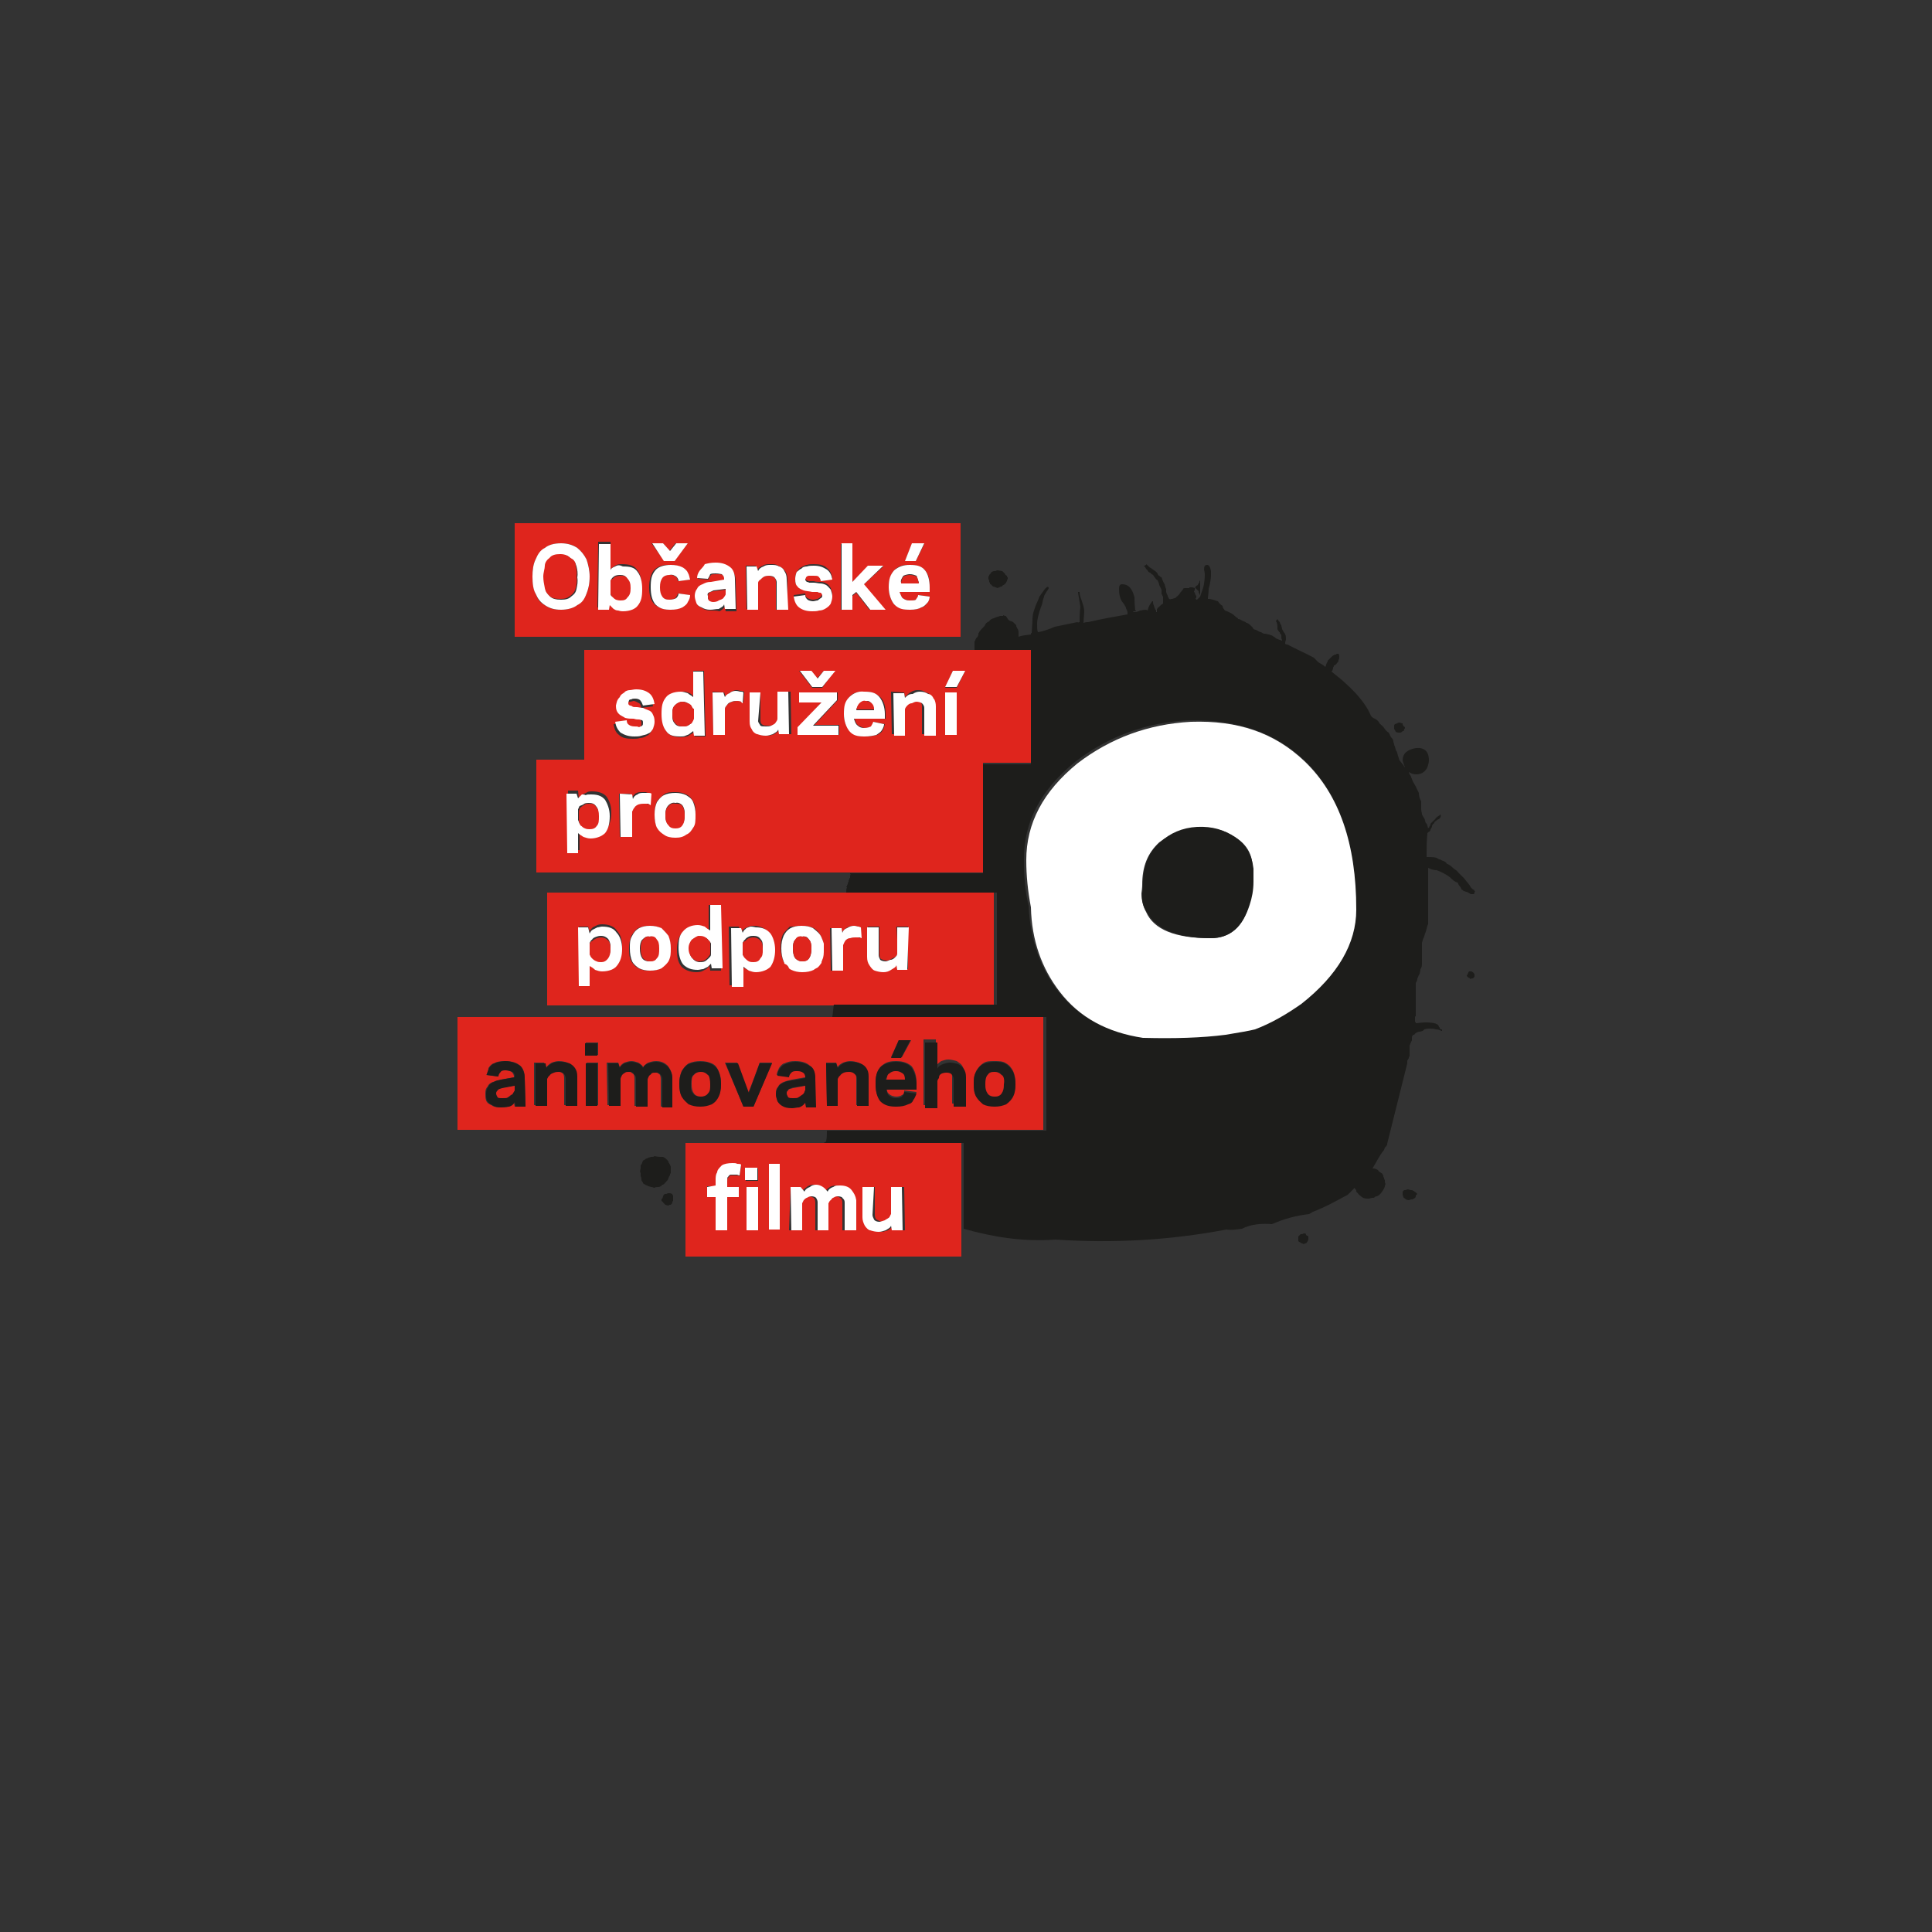 <svg xmlns="http://www.w3.org/2000/svg" viewBox="0 0 250 250" style="enable-background:new 0 0 250 250" xml:space="preserve"><rect x="0" y="0" width="250" height="250" fill="#333333" stroke="none"/><style>.st6{fill:#fff}.st13{fill:#1d1d1b}.st14{fill:#df251d}</style><g id="PORADATELE"><g id="OSPAF_00000091699273362090403690000002274682019502075539_"><path class="st13" d="M181.8 94.1c-.1-.1-.2-.1-.2-.2-.1-.1-.1-.1-.1-.3-.2 0-.3-.1-.4-.1-.1 0-.2 0-.3.1-.1 0-.2.1-.3.1 0 0-.1.1-.1.2v.4c0 .1.1.1.1.2.1.1.1.2.1.2.2.1.3.1.5.1.1 0 .2 0 .3-.1s.1-.1.2-.1c.1-.1.1-.1.1-.3.1.1.1-.1.1-.2 0 .2 0 .1 0 0m8.6 31.6h-.3c-.1.1-.1.1-.1.2-.1.1-.1.1-.1.2-.1.1-.1.1-.1.2l.2.2c.1 0 .2.1.3.2.1-.1.1-.1.3-.1l.1-.1c.1-.1.1-.1.1-.2v-.2c0-.1-.1-.1-.1-.2-.1-.1-.3-.2-.3-.2m-8.9 28.6v.3c0 .1.1.2.1.3 0 .1.1.1.2.2s.3.2.5.2c.1 0 .2-.1.3-.1h.2c.1-.1.2-.1.3-.2.1-.1.1-.1.1-.3l.2-.2-.2-.2c-.2-.1-.3-.3-.6-.3-.1 0-.3-.1-.5-.1-.1.1-.3.1-.3.1h-.1c-.1.1-.2.1-.2.3M129 73.8c-.1.1-.3.1-.4.1-.1 0-.2.1-.3.1 0 .1-.1.1-.1.2l-.2.2c0 .1 0 .1-.1.2v.3s0 .1.1.2v.2c.1.1.1.1.1.2s.1.1.1.1l.3.3c.1 0 .4.1.6.2.1-.1.3-.1.4-.2.1 0 .2 0 .2-.1.1-.1.2-.1.3-.2l.2-.2c0-.1 0-.1.1-.2 0-.1 0-.1.1-.3v-.2c-.1 0-.1-.1-.1-.2-.1 0-.1-.1-.2-.1 0-.1-.1-.2-.1-.2l-.3-.3c-.5-.1-.6-.1-.7-.1m-44.3 75.8c-.1.1-.3.1-.4.1-.1 0-.3.1-.4.1-.1.1-.3.1-.4.2-.1.1-.2.1-.3.2 0 .1-.1.1-.1.3 0 0-.1.1-.1.2-.1 0-.1.1-.1.1v.4c-.1.3-.1.5 0 .6v.4c.1.2.1.3.1.5 0 .1.1.1.1.2.1.1.1.1.1.2.1.1.1.1.3.2.1.1.3.1.4.2.1 0 .3.1.4.1.1 0 .3.1.4.1.1-.1.3-.1.5-.1.1 0 .1 0 .3-.1.1 0 .1-.1.1-.1.1-.1.1-.1.2-.1.1-.1.2-.1.3-.3.1 0 .1-.1.1-.1l.2-.2c0-.1.1-.1.1-.3 0 0 .1-.1.1-.2.1-.1.1-.1.1-.2s0-.1.1-.2v-.8c0-.1-.1-.2-.1-.3-.1-.1-.1-.1-.1-.2-.1 0-.1-.1-.1-.2-.2-.3-.5-.5-.7-.6-.3 0-.7 0-1.1-.1m.9 5.8c.1.1.2.1.2.2l.3.3c.1 0 .2.1.4.1.1-.1.1-.1.2-.1s.1 0 .2-.1.1-.2.1-.3l.1-.1v-.7c-.1-.1-.1-.1-.1-.2-.1 0-.2-.1-.3-.1h-.3c-.1.1-.2.1-.3.1s-.1 0-.2.1-.1.3-.2.5c-.1 0-.1.1-.1.1v.2zm83.1 4.2c-.1.1-.3.1-.4.1l-.3.3v.6c.1.1.1.1.3.2.1.1.3.1.4.2.1-.1.3-.1.4-.2 0-.1.1-.1.1-.2.1-.1.1-.2.1-.3v-.3c-.1-.1-.2-.1-.3-.2 0-.2-.1-.2-.3-.2"/><path class="st14" d="M111.7 153.6h1.5v3.6c0 .3.1.5.2.6.2.1.6.3.7.3.2 0 .5-.1.7-.2.1-.1.1-.1.3-.2.1-.1.1-.1.2-.1.1-.2.2-.3.3-.5v-3.5h1.4l.1 5.6h-1.4l-.1-.6c-.2.3-.5.4-.7.6-.3.1-.6.2-.9.2-.4 0-.8-.1-1.1-.2-.3-.1-.6-.4-.7-.6-.2-.3-.3-.7-.3-1.1l-.2-3.9zm-9.4 0h1.3l.1.6c.2-.2.4-.4.7-.6.2-.2.6-.3.8-.3.4 0 .7.1.9.3.3.1.5.3.6.6.2-.2.5-.5.7-.6.1-.1.1-.1.2-.1.3-.1.6-.1.7-.1.6 0 1.1.2 1.5.6.3.3.6.7.6 1.3v3.9H109v-3.6c0-.3-.1-.5-.3-.6-.1-.1-.3-.2-.6-.2-.2 0-.3.1-.6.2-.1.1-.3.2-.3.3-.1.1-.2.3-.3.4v3.5h-1.4v-3.6c0-.3-.1-.5-.2-.6-.2-.1-.4-.2-.6-.2-.3 0-.4.1-.6.2-.1.1-.3.2-.4.3-.1.1-.1.3-.2.4v3.5h-1.4l.2-5.6zm-2.8-3h1.4v8.5h-1.4v-8.5zm-1.4 2.2h-1.6v-1.6h1.6v1.6zm-1.5.8h1.5v5.6h-1.5v-5.6zm-5.1 1.2v-1.3h1.1v-.7c0-.4 0-.7.2-1 .1-.4.3-.6.6-.9.3-.2.7-.3 1.4-.3.3 0 .4.1.6.1.1 0 .3 0 .5.1l-.2 1.4c-.1 0-.1-.1-.3-.1h-.9l-.3.3c-.1.1-.1.3-.1.6v.6h1.5v1.3h-1.5v4.3h-1.5v-4.3l-1.1-.1zm14.8-6.9H88.7v14.7h35.7v-14.7h-18.1z"/><path class="st6" d="M91.5 153.6v1.3h1.1v4.3h1.5v-4.3h1.5v-1.3h-1.5v-.7c0-.3 0-.6.1-.6.1-.1.1-.2.3-.3h.9c.2.1.3.1.3.1l.2-1.4c-.1-.1-.3-.1-.5-.1-.2-.1-.3-.1-.6-.1-.6 0-1.1.1-1.4.3-.3.3-.6.6-.6.9-.2.3-.2.6-.2 1v.7l-1.1.2zm5.1 0h1.5v5.6h-1.5zm-.2-2.5H98v1.6h-1.6zm3.1-.5h1.4v8.5h-1.4zm4.1 3h-1.3l.1 5.6h1.4v-3.5l.2-.4c.1-.1.3-.3.4-.3.2-.1.3-.2.6-.2s.5.1.6.2c.1.2.2.3.2.6v3.6h1.4v-3.5c.1-.1.1-.3.3-.4.1-.1.2-.3.3-.3.2-.1.3-.2.6-.2s.6.1.6.2c.2.2.3.3.3.6v3.6h1.5v-3.9c-.1-.6-.3-.9-.6-1.3s-.8-.6-1.5-.6c-.3 0-.6 0-.7.1-.1 0-.1.1-.2.1-.3.1-.6.3-.7.6-.2-.2-.3-.4-.6-.6-.3-.2-.6-.3-.9-.3-.3 0-.6.1-.8.3-.3.1-.6.3-.7.6l-.5-.6zm9.5 0h-1.5v3.9c0 .4.1.7.3 1.1.2.3.5.6.7.6.3.1.7.2 1.1.2.3 0 .6-.1.9-.2.3-.2.6-.3.7-.6l.1.6h1.4l-.1-5.6h-1.4v3.5c-.1.1-.1.3-.3.5-.1 0-.1.1-.2.1-.1.1-.2.1-.3.2-.3.1-.6.2-.7.2-.3 0-.6-.1-.7-.3-.1-.2-.2-.4-.2-.6l.2-3.6z"/><path class="st14" d="m102 139.3-1.5-.2c0-.3.2-.6.3-.9.2-.3.5-.6.7-.6.4-.2.8-.3 1.4-.3.8 0 1.5.2 1.9.6.5.3.6.7.6 1.4v.2l.1 3.7h-1.2l-.1-.6c-.3.3-.6.5-.8.6-.3.1-.6.1-.9.1-.6 0-.9-.1-1.3-.3-.3-.1-.5-.3-.6-.6-.1-.3-.2-.6-.2-.9 0-.5.1-.7.3-.9.1-.3.5-.5.7-.6.3-.1.6-.2 1.1-.3l1.7-.3v-.1c0-.2-.1-.4-.3-.6-.1-.1-.5-.2-.7-.2-.5 0-.6 0-.8.2-.2.3-.3.5-.4.6m-3.7-1.8h1.6l-2.4 5.7h-1.3l-2.4-5.7h1.6l1.4 3.9c.1 0 1.5-3.9 1.5-3.9zm-7.7-.2c.6 0 1 .1 1.5.3.5.2.7.6.9 1 .2.5.3.9.3 1.6 0 .6-.1 1.2-.3 1.6-.2.5-.6.7-.9 1-.5.2-.9.3-1.5.3s-1-.1-1.5-.3c-.4-.3-.7-.6-.9-1-.2-.4-.3-.9-.3-1.6 0-.6.1-1.1.3-1.6.3-.5.6-.8.9-1 .5-.2 1-.3 1.5-.3m-19.9.8c.2-.3.5-.5.7-.6.3-.1.6-.2.9-.2.5 0 .8.1 1.1.2.3.2.6.4.7.6.2.3.3.7.3 1.1v3.8H73v-3.5c0-.3-.1-.6-.2-.6-.2-.2-.5-.3-.7-.3-.2 0-.5.1-.6.1-.2.1-.4.2-.6.4-.1.1-.2.3-.3.4v3.5h-1.5v-5.5h1.3l.3.6zm-7.5.1c.2-.3.5-.6.7-.6.4-.2.7-.3 1.4-.3.9 0 1.6.2 2 .6.4.3.6.9.6 1.6l.1 3.7h-1.4l-.1-.6c-.3.3-.6.5-.7.6-.3.1-.7.1-1.1.1-.5 0-.9-.1-1.1-.3-.3-.1-.6-.3-.7-.6-.1-.3-.1-.6-.1-.9 0-.5.1-.7.3-.9.1-.3.4-.5.7-.6.3-.1.6-.2 1-.3l1.7-.3v-.1c0-.2-.1-.4-.3-.6-.2-.1-.5-.2-.8-.2-.3 0-.6 0-.7.2-.2.1-.3.3-.3.6l-1.5-.2c.2-.2.3-.7.3-.9m16.8-.7.2.6c.1-.3.4-.5.6-.6.3-.1.6-.2.9-.2s.6.1.9.2c.3.2.6.4.6.6.2-.3.6-.6.7-.6.3-.1.6-.2 1-.2.6 0 1.1.2 1.5.6.3.4.6.9.6 1.6v3.7h-1.5v-3.6c0-.3-.1-.6-.2-.6-.2-.2-.4-.3-.6-.3s-.4.1-.6.1l-.3.3c-.1.2-.2.3-.2.5v3.5h-1.5v-3.6c0-.3-.1-.6-.3-.6-.1-.2-.3-.3-.6-.3-.1 0-.3.1-.5.1-.2.1-.3.2-.4.3-.1.2-.2.3-.2.5v3.5h-1.5l-.1-5.5H80zm-4.1 0h1.5v5.5h-1.5v-5.5zm-.1-2.6h1.6v1.6h-1.6v-1.6zm46.7 3.7c-.2 0-.4.1-.6.1-.2.1-.3.2-.6.4-.1.1-.2.3-.2.4v3.5h-1.6v-8.5h1.6v3.4c.2-.2.4-.4.7-.6.3-.1.6-.2.9-.2.4 0 .7.1 1.1.2.3.2.6.4.7.6.2.3.3.7.3 1.1v3.8h-1.6v-3.5c0-.3-.1-.6-.2-.6.2 0-.1-.1-.5-.1m-5.8-1.8h-1.4l1-2.2h1.6l-1.2 2.2zM114 138c.6-.6 1.2-.7 2-.7.9 0 1.6.3 2 .7.4.6.6 1.2.6 2.2v.6h-3.9c.1.4.1.6.4.8.2.2.6.3.9.3s.6-.1.7-.2c.3-.1.3-.3.3-.6l1.6.2c-.1.3-.2.6-.4.8-.2.3-.4.6-.7.6-.4.2-.9.3-1.5.3-.8 0-1.6-.3-2.1-.7-.5-.5-.6-1.2-.6-2.2 0-.9.2-1.5.7-2.1m16.2-.4c.4.2.7.6.9 1 .2.5.3.9.3 1.6 0 .6-.1 1.2-.3 1.6-.3.5-.6.7-.9 1-.5.2-.9.3-1.5.3s-1.1-.1-1.5-.3c-.4-.3-.7-.6-.9-1-.3-.4-.3-.9-.3-1.6 0-.6.1-1.1.3-1.6.3-.5.6-.8.9-1 .4-.3.9-.3 1.5-.3.5 0 1.1 0 1.5.3m-21.8.5c.1-.3.5-.5.7-.6.3-.1.6-.2.9-.2.5 0 .7.1 1.1.2.4.2.6.4.8.6.1.3.3.7.3 1.1v3.8h-1.4v-3.5c0-.3-.1-.6-.3-.6-.1-.2-.5-.3-.7-.3s-.5.1-.7.1c-.2.1-.3.2-.5.4-.1.1-.2.3-.3.4v3.5H107l-.1-5.5h1.3l.2.6zm-49.2-6.5v14.6H135v-14.6H59.2z"/><path class="st13" d="M109.1 137.6c-.3.2-.6.4-.7.6l-.2-.6h-1.3l.1 5.5h1.4v-3.5c.1-.1.1-.3.3-.4.1-.2.3-.3.5-.4.3-.1.5-.1.7-.1s.6.1.7.3c.2.1.3.3.3.6v3.5h1.5v-3.8c0-.5-.1-.8-.3-1.1-.2-.3-.5-.5-.8-.6-.3-.1-.6-.2-1.1-.2-.5 0-.8 0-1.1.2m19.6 1.1c.4 0 .7.1.9.4.2.2.3.6.3 1.2s-.1.9-.3 1.2c-.3.3-.6.4-.9.4-.5 0-.7-.1-.9-.4-.2-.3-.3-.6-.3-1.2s.1-1 .3-1.2c.1-.2.4-.4.9-.4m2.4 0c-.3-.5-.6-.8-.9-1-.5-.3-.9-.3-1.5-.3s-1.1.1-1.5.3c-.4.2-.7.6-.9 1-.3.5-.3.9-.3 1.6 0 .6.1 1.2.3 1.6.3.5.6.7.9 1 .4.2.9.3 1.5.3s1-.1 1.5-.3c.4-.3.7-.6.9-1 .2-.4.3-.9.3-1.6 0-.5-.1-1.1-.3-1.6"/><path class="st14" d="M129.6 139.1c-.3-.3-.6-.4-.9-.4-.5 0-.7.1-.9.4-.2.2-.3.6-.3 1.2s.1.9.3 1.2c.2.3.6.4.9.4.4 0 .7-.1.9-.4.2-.3.3-.6.3-1.2.1-.5 0-1.1-.3-1.2"/><path class="st13" d="M115.1 138.9c.2-.2.6-.3.8-.3.4 0 .6.1.8.3.2.1.3.5.3.8h-2.4c.2-.4.2-.6.5-.8m.8-1.5c-.8 0-1.6.3-2 .7-.5.6-.6 1.2-.6 2.2 0 .9.2 1.7.6 2.2.6.6 1.3.7 2.1.7.6 0 1.1-.1 1.5-.3.4-.1.6-.3.7-.6.2-.2.3-.6.4-.8l-1.6-.2c0 .2-.1.4-.3.6-.1.1-.4.2-.7.2-.4 0-.7-.1-.9-.3-.3-.2-.3-.5-.4-.8h3.9v-.6c0-.9-.3-1.7-.6-2.2-.5-.6-1.2-.8-2.1-.8"/><path class="st14" d="M115.9 138.6c-.3 0-.6.1-.8.3-.3.1-.3.5-.4.8h2.4c0-.4-.1-.7-.3-.8-.3-.2-.5-.3-.9-.3"/><path class="st13" d="M115.3 136.9h1.3l1.2-2.3h-1.5zm6.6 2c.3-.1.5-.1.6-.1.3 0 .6.1.7.3.1.1.2.3.2.6v3.5h1.6v-3.8c0-.5-.1-.8-.3-1.1-.2-.3-.5-.5-.7-.6-.3-.1-.7-.2-1.1-.2-.3 0-.6.1-.9.2-.3.1-.6.3-.7.6v-3.4h-1.6v8.5h1.6v-3.5c0-.1.1-.3.2-.4 0-.4.2-.5.4-.6M75.7 135h1.6v1.6h-1.6zm.1 2.6h1.5v5.5h-1.5zm4.4.6-.2-.6h-1.3l.1 5.5h1.5v-3.5c0-.1.1-.3.2-.5.1-.1.2-.2.4-.3.1-.1.3-.1.5-.1.3 0 .6.1.6.3.2.1.3.3.3.6v3.6h1.5v-3.5c0-.1.1-.3.2-.5.1-.1.3-.2.3-.3.2-.1.3-.1.6-.1s.5.1.6.3c.1.1.2.3.2.6v3.6H87v-3.7c0-.6-.2-1.1-.6-1.6-.4-.3-.8-.6-1.5-.6-.4 0-.7.1-1 .2-.3.1-.6.3-.7.6-.1-.3-.4-.5-.6-.6-.3-.1-.6-.2-.9-.2s-.6.1-.9.2c-.3.2-.6.4-.6.6m-13.6 2.3v.6c-.1.1-.2.3-.3.5-.2.1-.3.3-.6.4-.2.1-.5.1-.7.1s-.4 0-.6-.1c-.1-.1-.2-.3-.2-.5s.1-.3.2-.4c.1-.1.3-.2.6-.3l1.6-.3zm-2.6-2.9c-.3.1-.6.4-.7.6-.1.3-.3.6-.3.9l1.5.2c0-.2.1-.4.3-.6.1-.2.4-.2.7-.2s.6.1.8.2c.2.1.3.3.3.6v.1l-1.7.3c-.4.1-.7.1-1 .3-.3.1-.6.3-.7.6-.2.2-.3.6-.3.9 0 .3 0 .6.1.9.2.3.4.5.7.6.3.2.7.3 1.1.3.4 0 .7-.1 1.1-.1.3-.1.6-.3.7-.6l.1.6H68l-.1-3.7c0-.7-.3-1.3-.6-1.6-.5-.3-1.1-.6-2-.6-.5.1-1 .1-1.3.3"/><path class="st14" d="M66.6 141.1v-.6l-1.6.3c-.3.1-.5.1-.6.3-.1.1-.2.2-.2.4 0 .1.1.3.2.5.1.1.3.1.6.1s.6 0 .7-.1c.2-.1.3-.3.6-.4.1-.2.2-.3.3-.5"/><path class="st13" d="M71.4 137.6c-.3.2-.6.4-.7.6l-.1-.6h-1.3v5.5h1.5v-3.5c.1-.1.1-.3.3-.4.1-.2.3-.3.6-.4.2-.1.5-.1.6-.1.3 0 .6.1.7.3.1.1.2.3.2.6v3.5h1.5v-3.8c0-.5-.1-.8-.3-1.1-.2-.3-.5-.5-.7-.6-.3-.1-.7-.2-1.1-.2-.5 0-.9 0-1.2.2m19.2 1.1c.4 0 .7.1.9.4.3.2.3.6.3 1.2s-.1.9-.3 1.2c-.3.3-.6.4-.9.4s-.7-.1-.9-.4c-.3-.3-.3-.6-.3-1.2s.1-1 .3-1.2c.2-.2.6-.4.9-.4m1.5-1c-.5-.3-.9-.3-1.5-.3s-1 .1-1.5.3c-.4.2-.7.6-.9 1-.2.5-.3.9-.3 1.6s.1 1.2.3 1.6c.3.5.6.7.9 1 .5.2.9.3 1.5.3s1-.1 1.5-.3c.5-.3.7-.6.9-1 .2-.4.3-.9.3-1.6 0-.6-.1-1.1-.3-1.6-.2-.5-.4-.7-.9-1"/><path class="st14" d="M91.6 139.1c-.3-.3-.6-.4-.9-.4s-.7.1-.9.4c-.3.2-.3.6-.3 1.2s.1.9.3 1.2c.2.3.6.4.9.4s.7-.1.9-.4c.3-.3.3-.6.3-1.2 0-.5-.1-1.1-.3-1.2"/><path class="st13" d="M99.9 137.6h-1.6l-1.4 3.8-1.4-3.8h-1.6l2.3 5.6h1.3zm4.3 2.9v.6c-.1 0-.1.1-.1.1 0 .1-.1.2-.2.3-.1.1-.3.3-.6.4-.3.1-.5.1-.7.1s-.4 0-.6-.1c-.1-.1-.2-.3-.2-.5s.1-.3.1-.3l.1-.1c.1-.1.3-.2.6-.3l1.6-.2zm-3.6-1.3 1.5.2c0-.2.1-.4.3-.6.2-.2.4-.2.8-.2.3 0 .6.1.7.2.2.1.3.3.3.6v.1l-1.7.3c-.5.1-.8.1-1.1.3-.3.1-.6.3-.7.6-.2.2-.3.6-.3.9 0 .3.1.6.2.9.2.3.4.5.6.6.3.2.7.3 1.3.3.3 0 .6-.1.9-.1.3-.1.6-.3.8-.6l.1.6h1.3l-.1-3.7v-.2c0-.6-.2-1.1-.6-1.4-.5-.3-1.1-.6-1.9-.6-.6 0-.9.1-1.4.3-.3.1-.6.4-.7.6-.2.2-.3.6-.3.9"/><path class="st14" d="M104.2 141.1v-.6l-1.6.3c-.3.1-.6.1-.6.3l-.1.1c-.1.1-.1.1-.1.3 0 .1.1.3.2.5.2.1.3.1.6.1s.6 0 .7-.1c.2-.1.4-.3.6-.4.1-.1.2-.3.2-.3s0-.2.1-.2m6.9-21.2c.1.1.3.1.3.1l-.1 1.4s-.1-.1-.3-.1h-.5c-.3 0-.5 0-.7.1l-.6.3c-.2.2-.3.3-.3.6v3.3h-1.4l-.1-5.5h1.3l.2.6c.2-.3.4-.4.6-.6.3-.2.6-.3.9-.3.4 0 .5.1.7.1m-7.3-.1c.6 0 1.1.1 1.5.3.5.3.7.6.9 1 .1.3.3.6.3.8v.7c0 .6 0 1-.2 1.4 0 .1-.1.2-.1.3v.1c-.1.1-.2.3-.3.4l-.2.2c-.1.1-.3.2-.5.3-.4.2-.8.3-1.5.3-.6 0-1-.1-1.4-.3-.1-.1-.2-.1-.3-.2-.1-.3-.3-.5-.6-.6 0-.1-.1-.2-.1-.3-.2-.6-.3-1-.3-1.7 0-.6.1-1.1.3-1.6.3-.4.6-.7.9-1 .6 0 1-.1 1.6-.1m12.2.1h1.5v5.5h-1.3l-.1-.6c-.2.3-.5.4-.7.6-.3.1-.6.3-1 .3s-.8-.1-1.1-.2c-.3-.2-.6-.5-.7-.7-.3-.3-.3-.6-.3-1.1v-3.8h1.5v3.6c0 .3.1.5.2.6.3.1.5.2.7.2.2 0 .5-.1.6-.2l.6-.3c.1-.2.3-.3.3-.5l-.2-3.4zm-19.7.3c.1-.1.4-.2.6-.3.2-.1.4-.1.6-.1.8 0 1.5.3 1.9.8.4.5.6 1.2.6 2.1s-.3 1.7-.6 2.2c-.5.5-1.1.7-1.9.7-.3 0-.6-.1-.9-.2-.3-.1-.6-.3-.7-.5v2.6h-1.5l-.1-7.6h1.3l.2.6c.3 0 .3-.2.5-.3m-4.5-3.1h1.4l.1 8.5h-1.4l-.1-.6-.4.4-.6.3c-.3.1-.6.1-.7.1-.8 0-1.5-.3-1.9-.7-.5-.6-.6-1.3-.6-2.2 0-.9.2-1.7.6-2.1.5-.6 1.1-.8 1.9-.8.3 0 .6.1.9.2.3.1.6.3.7.5v-3.6h.1zm-9.2 3c.4-.2.9-.3 1.4-.3.6 0 1.1.1 1.5.3.4.3.7.6.9 1 .3.5.3.9.3 1.6 0 .7-.1 1.2-.3 1.7-.3.4-.6.7-.9.9-.4.2-.9.3-1.5.3s-1-.1-1.4-.3c-.5-.3-.7-.6-.9-.9-.3-.6-.3-1-.3-1.7 0-.6.1-1.1.3-1.6.2-.3.5-.8.9-1m-7.8-.2h1.3l.2.6c.1-.2.2-.3.4-.5l.6-.3c.3-.1.5-.1.6-.1.9 0 1.6.3 1.9.8.5.5.7 1.2.7 2.1s-.3 1.7-.7 2.2c-.4.5-1 .7-1.9.7-.3 0-.6-.1-.9-.2-.3-.1-.6-.3-.7-.5v2.6h-1.4v-7.4h-.1zm-4-4.4v14.6h57.8v-14.6H70.8z"/><path class="st6" d="M76.3 123.4V122c.1-.1.1-.3.3-.4.1-.2.3-.3.6-.4.3-.1.4-.1.6-.1.3 0 .6.1.9.4.2.3.3.6.3 1.1 0 .6-.1.9-.3 1.2-.3.3-.6.5-.9.5-.3 0-.5-.1-.6-.1-.2-.1-.4-.3-.6-.4-.2-.1-.2-.2-.3-.4m-.2-3.4h-1.3l.1 7.6h1.4V125c.2.1.5.3.7.5.3.1.6.2.9.2.9 0 1.6-.3 1.9-.7.5-.6.7-1.3.7-2.2 0-.9-.3-1.7-.7-2.1-.4-.6-1-.8-1.9-.8-.2 0-.4.1-.6.1l-.6.3c-.2.1-.3.3-.4.5l-.2-.8z"/><path class="st14" d="M76.3 122.1v1.4c.1.2.1.3.3.5.1.1.3.3.6.4.2.1.4.1.6.1.3 0 .6-.1.9-.5.2-.3.3-.6.3-1.2s-.1-.9-.3-1.1c-.3-.3-.6-.4-.9-.4-.3 0-.5.1-.6.1-.2.1-.4.2-.6.4-.2 0-.2.2-.3.3"/><path class="st6" d="M83.1 121.6c.3-.3.6-.5.9-.4.5-.1.7.1.9.4.3.2.3.6.3 1.1 0 .6-.1 1-.3 1.3-.2.3-.6.4-.9.4s-.7-.1-.9-.4c-.2-.3-.3-.7-.3-1.3 0-.4.1-.9.3-1.1m1-1.8c-.6 0-1 .1-1.4.3-.5.3-.7.6-.9 1-.3.5-.3.9-.3 1.6 0 .7.1 1.2.3 1.7.2.4.6.7.9.9.4.2.9.3 1.4.3.6 0 1.1-.1 1.5-.3.4-.3.7-.6.9-.9.3-.6.3-1 .3-1.7 0-.6-.1-1.1-.3-1.6-.3-.4-.6-.7-.9-1-.5-.2-.9-.3-1.5-.3"/><path class="st14" d="M84.1 121.2c-.4-.1-.7.1-.9.4-.2.2-.3.6-.3 1.1 0 .6.1 1 .3 1.3.3.3.6.4.9.4.5 0 .7-.1.9-.4.3-.3.3-.7.3-1.3 0-.6-.1-.9-.3-1.1-.2-.4-.5-.5-.9-.4"/><path class="st6" d="M89.2 122.7c0-.6.2-.9.4-1.1.3-.3.6-.4.9-.4.3 0 .6.1.7.1.2.1.4.2.5.4.1.1.3.3.3.4v1.4c0 .2-.1.3-.3.5-.1.1-.3.3-.5.4-.2.1-.5.1-.7.1s-.6-.1-.9-.5c-.3-.3-.4-.7-.4-1.3m4.1-5.6h-1.4v3.3c-.2-.1-.5-.3-.7-.5-.3-.1-.6-.2-.9-.2-.8 0-1.5.3-1.9.8-.5.5-.6 1.2-.6 2.1s.2 1.7.6 2.2c.5.5 1.1.7 1.9.7.2 0 .5-.1.7-.1l.6-.3.4-.4.1.6h1.4l-.2-8.2z"/><path class="st14" d="M89.5 121.6c-.2.3-.4.6-.4 1.1 0 .6.2.9.4 1.2.3.3.6.5.9.5.3 0 .6-.1.7-.1.2-.1.4-.3.5-.4.1-.2.3-.3.3-.5V122c0-.1-.1-.3-.3-.4-.1-.2-.3-.3-.5-.4-.2-.1-.5-.1-.7-.1s-.6.3-.9.5"/><path class="st6" d="M96.1 123.4V122c.1-.1.1-.3.3-.4.1-.2.3-.3.5-.4.2-.1.4-.1.6-.1.4 0 .7.1.9.4.3.3.3.6.3 1.1 0 .6-.1.9-.3 1.2-.3.3-.6.5-.9.5-.3 0-.5-.1-.6-.1-.2-.1-.3-.3-.5-.4-.2-.1-.3-.2-.3-.4m1-3.5c-.3.1-.6.2-.6.3-.2.1-.3.3-.4.5l-.2-.6h-1.3l.1 7.6h1.5v-2.6c.1.1.4.3.7.5.3.1.6.2.9.2.8 0 1.5-.3 1.9-.7.4-.6.6-1.3.6-2.2 0-.9-.3-1.7-.6-2.1-.5-.6-1.1-.8-1.9-.8-.4-.1-.6-.1-.7-.1"/><path class="st14" d="M96.1 122.1v1.4c.1.2.1.3.3.5.1.1.3.3.5.4.2.1.4.1.6.1.4 0 .7-.1.9-.5.3-.3.3-.6.3-1.2s-.1-.9-.3-1.1c-.3-.3-.6-.4-.9-.4-.3 0-.5.1-.6.1-.2.1-.3.2-.5.4-.2 0-.3.2-.3.3"/><path class="st6" d="M117.6 120h-1.5v3.4c0 .2-.1.3-.3.5-.1.1-.3.3-.6.3-.2.1-.5.2-.6.2-.3 0-.6-.1-.7-.2-.1-.2-.2-.4-.2-.6V120h-1.5v3.8c0 .5.1.8.3 1.1.2.3.4.6.7.7.3.1.7.2 1.1.2s.7-.1 1-.3c.3-.2.6-.3.7-.6l.1.6h1.3l.2-5.5zm-15 2.7c0-.6.1-.9.3-1.1.3-.3.6-.5.9-.4.5-.1.7.1.9.4.2.2.3.6.3 1.1 0 .6-.1 1-.3 1.3-.2.3-.6.4-.9.4s-.6-.1-.9-.4c-.2-.3-.3-.7-.3-1.3m2.6-2.6c-.4-.2-.8-.3-1.5-.3-.6 0-1 .1-1.4.3-.5.3-.7.6-.9 1-.2.5-.3.9-.3 1.6 0 .7.1 1.2.3 1.7 0 .1.1.1.1.3.3.1.5.3.6.6.1.1.1.1.3.2.4.2.9.3 1.4.3.6 0 1.1-.1 1.5-.3.1-.1.3-.2.5-.3l.2-.2c.1-.1.2-.3.3-.4v-.1c0-.1.1-.2.1-.3.2-.4.2-.8.2-1.4v-.7c-.1-.3-.2-.6-.3-.8-.2-.5-.6-.8-1.1-1.2"/><path class="st14" d="M102.9 121.6c-.2.2-.3.6-.3 1.1 0 .6.1 1 .3 1.3.3.3.6.4.9.4.5 0 .7-.1.9-.4.2-.3.3-.7.3-1.3 0-.6-.1-.9-.3-1.1-.2-.3-.6-.5-.9-.4-.4-.1-.7 0-.9.4"/><path class="st6" d="M111.4 120c-.1 0-.2-.1-.3-.1-.2 0-.3-.1-.6-.1s-.6.1-.9.3c-.3.1-.5.3-.6.6l-.1-.6h-1.3l.1 5.5h1.4v-3.3c.1-.2.1-.3.3-.6.1-.1.3-.3.6-.3.3-.1.5-.1.7-.1h.5c.1 0 .3.1.3.1l-.1-1.4z"/><path class="st13" d="M168.8 98.4c4.5 4.3 6.7 10.8 6.7 19.2 0 4.5-2.4 8.5-7.4 12.1-1.8 1.4-3.9 2.5-6 3.3-.7.3-1.9.6-3.8.7-3 .4-6.6.6-10.6.4h-.1c-4.6-.6-8.2-2.6-10.8-6-2.3-3-3.5-6.7-3.7-10.9-.5-2.1-.6-4-.6-6.1 0-4.8 2.2-8.9 6.6-12.5 4.3-3.3 9.1-5.1 14.7-5.4 6.4-.1 11.2 1.6 15 5.2m-15.4-22.3c-.1 0-.3 0-.3.1s-.1.1-.2.3c-.1.1-.2.2-.3.4l-.2.2c-.1.1-.2.1-.2.2-.1.1-.3.1-.5.2-.1 0-.3 0-.3.1 0 0 0-.1-.1-.1-.1-.1-.1-.1-.1-.2-.1-.1-.1-.1-.1-.2s-.1-.2-.1-.2c0-.1-.1-.2-.1-.3v-.4c-.1-.1-.1-.3-.2-.6-.1-.2-.2-.3-.2-.4-.1-.1-.1-.3-.2-.5-.1 0-.2-.1-.3-.2-.1 0-.1-.1-.2-.2 0-.1 0-.1-.1-.2l-.2-.2c-.2-.1-.4-.3-.6-.4-.2-.1-.3-.3-.6-.5v.1c-.1 0-.1.1-.2.1s-.1.1 0 .1c.1.1.1.1.2.3.1.1.3.3.3.4.2.1.3.1.4.3.1 0 .2.1.2.1.2.3.4.6.6.7.1.3.2.4.2.6l.3.6v.5s0 .1.1.2c0 .1 0 .1.1.2v.9c-.2.1-.4.3-.6.5-.1 0-.1.1-.1.1-.1.1-.1.1-.1.2v.3h-.1v-.1c0-.1 0-.2-.1-.2-.1-.3-.2-.5-.2-.6-.1-.1-.1-.3-.1-.5h-.1c-.3.4-.5.7-.6 1.2-.1-.1-.3-.1-.3-.1-.3 0-.5.1-.6.1-.1 0-.1 0-.3.1-.2.1-.4.1-.6.1l-.1-.1h.4V79h-.1c0-.2-.1-.7-.1-1.7-.3-1.2-.8-1.7-1.6-1.7-.3 0-.4.2-.4.6 0 .6.1 1.4.6 1.9.2.3.3.5.3.6.1.2.2.4.2.6v.2c-1.7.3-3.4.6-5.1 1-.2 0-.3 0-.6.1l.1-1.5c0-.3-.1-.7-.3-1.3-.1-.3-.3-.7-.3-1.2h-.2v.1l.3 1.8c-.1.8-.1 1.4-.1 1.7v.3c-.1 0-.2.1-.3 0-.9.2-2 .4-2.9.6-.7.3-1.5.6-2.2.7-.1-.3-.1-.6-.1-1.1 0-.4.1-1.1.6-2.4.1-.2.1-.6.3-1.1 0-.1.1-.3.3-.6.2-.3.3-.4.3-.5 0-.3-.3-.2-.7.4l-.5.7c-.2.6-.5 1.1-.6 1.5-.1.3-.3.7-.3 1.6l-.1 1.6c-.1 0-.1.1-.1.1v.1c-.6.1-1.1.1-1.6.3V82c0-.2 0-.4-.1-.6-.1-.1-.1-.2-.1-.2-.1-.1-.1-.1-.1-.3l-.2-.2-.2-.2c-.1-.1-.3-.1-.5-.2l-.2-.2c0-.1-.1-.1-.1-.2-.1-.1-.1-.2-.2-.2s-.3-.1-.3-.1v.1h-.4c-.2.1-.3.1-.6.2-.1.1-.3.1-.5.2-.1.1-.2.1-.3.3-.3.1-.5.3-.6.6-.3.3-.6.6-.7.8 0 .1-.1.1-.1.2v.2c-.1.1-.1.2-.1.2l-.2.2c0 .1-.1.1-.1.3-.1 0-.1.1-.1.2v1.2h7.3v14.6h-6.2V113H110v.1l.1.1s-.1 0-.1.1v.3c-.1 0-.1.1-.1.1v.1c-.1.1-.1.1-.1.3-.1.1-.1.2-.1.3-.1.1-.1.2-.1.3-.1 0-.1.1-.1.1h.1c-.1.2-.1.5-.1.7H129V130h-21.1c-.1.6-.1 1-.2 1.6h27.7v14.7H107c0 .5 0 .9-.1 1.4-.1.1-.2.1-.3.2h18.1V159c3.9 1.1 7.7 1.7 11.9 1.4 7.4.5 14.7.1 22.1-1.3.6.1 1.3 0 2-.1 1.2-.6 2.5-.7 3.9-.6 1.6-.7 3.1-1.1 4.8-1.3.2-.1.3-.2.5-.3 1.6-.6 3-1.4 4.5-2.2l.9-.9c0 .1 0 .1.1.2s.1.1.1.3l.2.2c.1.1.1.2.3.3.1.1.2.2.4.3.2.1.5.1.7.1.2 0 .3-.1.5-.1s.2 0 .3-.1c.1-.1.2-.1.3-.1.1-.1.2-.1.3-.2.1-.1.3-.3.4-.5.1-.1.1-.2.2-.3 0-.1.1-.2.1-.3 0-.1 0-.1.1-.3-.1-.1-.1-.3-.1-.5-.1-.1-.1-.2-.1-.3-.1-.1-.1-.1-.1-.3-.1-.1-.1-.1-.1-.2-.3-.2-.5-.3-.6-.5-.2-.1-.3-.2-.6-.2h-.1c.5-.8.9-1.7 1.5-2.4 0-.1.1-.2.1-.3l.2-.2c0-.1.1-.1.1-.2v-.1l2.6-10.4v-.3c0-.1 0-.1.1-.2 0-.1.1-.1.1-.2s0-.2.1-.2v-1.4c0-.1.1-.1.1-.3 0 0 .1-.1.1-.2 0 0 .1-.1.1-.2v-.3c0-.1 0-.2.1-.3 0 0 0-.1.1-.1v.1c0-.1 0-.1.1-.1.1-.2.3-.3.6-.4.3 0 .6-.1.7-.3.3-.1.5-.1.6-.1.3 0 .6 0 .9.1.3 0 .6.1.7.2h.1v-.1c0-.1 0-.1-.1-.1h-.1c0-.1 0-.1-.1-.1v-.1s0-.1-.1-.1c0-.4-.6-.6-1.7-.6-.6 0-1 .1-1.3.1v-.1l-.1-.1v-.6s0-.1.1-.1v-4.3c.1-.2.2-.3.2-.6.1-.1.1-.3.3-.6 0-.1.1-.3.1-.6.1-.1.2-.3.2-.6V122c.1-.3.1-.4.2-.6.1-.2.1-.3.2-.6.1-.2.1-.3.2-.6s.1-.5.2-.6v-7.3c.4.2.7.3 1.1.3.6.2 1.3.6 1.7.9.3.3.6.6 1 .7.1.1.1.2.1.2.1.2.2.3.3.4 0 .1.1.1.1.3.1 0 .2.1.3.2.1 0 .3.1.3.1.1 0 .1 0 .3.1.1.1.2.1.3.2h.4c.1-.1.1-.1.1-.3.1 0 .1-.1 0-.1 0-.1-.1-.2-.2-.2l-.3-.3c0-.1-.1-.1-.1-.2-.2-.3-.5-.6-.7-.9l-.9-.9c-.1-.2-.4-.3-.6-.5-.1-.1-.3-.3-.5-.4-.2-.1-.3-.1-.4-.3-.1-.1-.2-.1-.3-.2-.1 0-.3-.1-.3-.1-.1-.1-.2-.1-.3-.1-.1-.1-.2-.1-.3-.2-.4-.1-.7-.1-1.2-.1h-.1v-.3c0-.9 0-1.7.1-2.7v-.1c.1-.1.2-.2.3-.2 0-.1.1-.1.1-.2s0-.1.1-.2c0-.1.1-.1.1-.3 0 0 0-.1.1-.2 0 0 0-.1.1-.1.1-.1.1-.2.2-.3.2-.1.3-.3.5-.3.2-.2.3-.4.2-.6 0 0-.1 0-.1.1-.2.1-.5.3-.6.5l-.6.6c0 .1 0 .2-.1.3-.1.1 0 .1-.1.2-.1 0-.1.1-.1.1-.1-.3-.1-.6-.3-.7-.1-.2-.1-.5-.2-.6-.1-.2-.3-.4-.3-.6 0-.1-.1-.3-.1-.6v-1c-.2-.4-.3-.7-.3-1.1l-.3-.6c-.1-.3-.3-.5-.3-.6-.1-.1-.2-.3-.3-.6-.1-.2-.1-.4-.3-.6 0-.1-.1-.2-.1-.3.3.2.6.3 1 .3.6 0 1.1-.3 1.4-.9.1-.3.2-.6.2-.9 0-1.2-.6-1.7-1.7-1.6-1.1.2-1.7.7-1.7 1.6 0 .1.1.3.3.9-.1-.1-.1-.1-.2-.3-.2-.2-.3-.4-.5-.6-.1-.2-.1-.4-.2-.6-.1-.3-.1-.5-.2-.6-.1-.1-.1-.3-.2-.6-.1-.1-.1-.4-.2-.6 0-.3-.1-.4-.3-.6l-.3-.6c-.2-.1-.4-.3-.6-.6-.1-.2-.4-.4-.6-.6-.1-.3-.4-.5-.6-.6-.3-.1-.5-.3-.6-.6l-.3-.6c-.7-1.2-1.7-2.3-2.8-3.3-.6-.6-1.2-1-1.9-1.6 0 0 0-.1.1-.1 0-.1.1-.2.1-.4 0-.1.1-.1.1-.2s0-.1.1-.1c.1-.1.2-.1.3-.3l.1-.1c.1-.1.1-.2.1-.3.1-.1.1-.3.1-.4 0-.1 0-.3-.1-.4h-.2s-.1 0-.1.1h-.2c-.1.1-.2.1-.3.2l-.5.5c-.1 0-.1.1-.1.2-.1.1-.1.2-.2.4 0 .1-.1.3-.1.3-.3-.3-.6-.4-.9-.6l-.6-.6c-1.1-.6-2.3-1.1-3.4-1.7-.1 0-.2 0-.3-.1 0-.1 0-.3.1-.5 0-.3 0-.6-.1-.7 0-.1-.1-.2-.1-.2-.1-.1-.2-.3-.3-.5 0-.2-.1-.3-.1-.5l-.1-.1c0-.1-.1-.2-.1-.3l-.1-.1c-.1-.1-.1-.2-.2-.3 0 .1-.1.1-.1.1-.1.1-.1.3 0 .3 0 .1.1.3.1.5v.4c0 .1.1.1.1.2.1.1.1.2.2.2 0 .1 0 .2.1.2 0 .1.1.1.1.2 0 .3 0 .5.1.6v.1c-.3-.1-.6-.2-.8-.3l-.1-.1c-.1-.1-.2-.1-.3-.2-.1-.1-.3-.1-.5-.2-.2 0-.3-.1-.6-.1-.1 0-.3-.1-.4-.2-.2 0-.3-.1-.5-.2-.1-.1-.3-.1-.5-.2 0-.1-.1-.1-.1-.2-.3-.3-.6-.6-.8-.6-.1-.1-.3-.2-.6-.3-.1-.1-.3-.2-.5-.2 0-.1-.1-.2-.2-.2-.5-.5-.9-.7-1.5-.9-.1-.2-.3-.3-.3-.6-.3-.2-.4-.3-.6-.6-.4-.1-.8-.3-1.2-.3h-.1c0-.4.1-.7.1-1.3.2-.7.3-1.4.3-1.7v-.6c-.1-.6-.3-.8-.5-.8-.3 0-.4.2-.4.6.1.4.1.6.1.6 0 .2 0 .6-.1 1.2 0 .1-.1.6-.3 1.1l-.2.6-.3.3c-.1.1-.1.1-.2.1 0-.1-.1-.1-.1-.1 0-.1.1-.1.1-.2v-.2l-.1-.1c0-.1-.1-.2-.1-.3-.1-.1-.1-.1-.1-.2.1-.1.1-.1.1-.2v-.1c0-.1.1-.1.1-.3.1-.1.1-.1.3-.2 0 0 0-.1.1-.2 0 0 .1-.1.1-.2s0-.1.1-.2V77c-.1-.1-.1-.2-.1-.2-.1-.1-.1-.1-.1-.3l-.1-.1-.3-.3c-.1 0-.3-.1-.5-.1h-.3v.1h-.5"/><path class="st6" d="M155 107.1c1.9-.1 3.5.3 4.9 1.3 1.5.9 2.2 2.3 2.2 4v1.7c0 1.1-.2 2.1-.5 3-.7 2.8-2.4 4.3-5 4.3-4.5 0-7.3-1.1-8.3-3.4-.4-.7-.6-1.6-.6-2.4.1-.7.1-1.1.1-1.1 0-2.4.7-4.1 2.2-5.5 1.5-1.1 3-1.8 5-1.9m20.5 10.6c0-8.5-2.2-14.9-6.7-19.2-3.9-3.7-8.6-5.3-14.7-5.1-5.5.3-10.4 2.1-14.7 5.4-4.4 3.6-6.6 7.7-6.6 12.5 0 2 .2 4 .6 6.1.1 4.3 1.4 7.9 3.7 10.9 2.6 3.4 6.2 5.3 10.8 6h.1c4 .1 7.5 0 10.6-.4 1.8-.3 3-.5 3.8-.7 2.1-.8 4-1.9 6-3.3 4.7-3.7 7.1-7.8 7.1-12.2"/><path class="st13" d="M159.8 108.3c-1.4-.9-2.9-1.4-4.9-1.3-1.9.1-3.5.8-4.8 2-1.6 1.4-2.2 3.2-2.2 5.5 0 0 0 .4-.1 1.1-.1.9.1 1.7.6 2.4 1.1 2.2 3.9 3.4 8.3 3.4 2.5 0 4.1-1.5 5-4.3.3-.9.5-1.9.5-3v-1.7c-.2-1.7-.9-3.1-2.4-4.1"/><path class="st14" d="M123.3 86.8h1.6l-1.1 2.2h-1.5l1-2.2zm-6.3 2.8.1.6c.3-.3.5-.5.7-.6.3-.2.6-.3.9-.3.6 0 .8.1 1.1.3.4.1.6.3.7.6l.1.1c.1.3.2.6.2.9V95h-1.5v-3.6c0-.3-.1-.6-.3-.6-.2-.1-.4-.2-.7-.2-.3 0-.5.1-.6.2-.3.1-.4.2-.6.3-.1.1-.3.3-.3.5V95h-1.4l-.1-5.5 1.7.1zm-10.7 1.3h-2.9v-1.3h5v1l-3 3.2h3.2v1.3h-5.2v-1l2.9-3.2zm-20.4 11.9c.4-.3.9-.3 1.5-.3s1 .1 1.4.3c.5.2.7.6.9.9.3.5.3.9.3 1.6 0 .7-.1 1.3-.3 1.7-.2.5-.6.7-.9.9-.4.3-.9.4-1.4.4-.6 0-1.1-.1-1.5-.4-.4-.2-.7-.6-.9-.9-.2-.4-.3-.9-.3-1.7 0-.6.1-1.1.3-1.6.2-.3.6-.6.9-.9m-5.7 5.5-.1-5.6h1.4l.1.6.6-.6c.3-.2.6-.2.8-.2h.6c.1.1.3.1.4.1l-.1 1.5c-.1-.1-.3-.1-.3-.2H83c-.2 0-.5.1-.7.1-.1.1-.3.2-.5.4-.2.1-.3.3-.3.5v3.4h-1.3zm-5.3-5 .5-.5c.1-.1.3-.1.6-.3.2-.1.4-.1.6-.1.8 0 1.5.2 1.9.7.4.6.6 1.2.6 2.1 0 1-.3 1.7-.6 2.2-.5.6-1.1.7-1.9.7-.3 0-.6-.1-.9-.2-.3-.1-.6-.3-.7-.5v2.6h-1.4l-.1-7.7h1.3l.1 1zm47.4-13.7h1.5v5.5h-1.5v-5.5zm-42.1 2.8c-.3-.3-.4-.6-.4-1.1 0-.3.1-.6.2-.8.2-.3.4-.5.6-.6.3-.1.6-.3.7-.3.3-.1.6-.1.8-.1.8 0 1.4.1 1.7.5.4.3.6.7.7 1.4l-1.5.2c-.1-.3-.1-.5-.3-.6-.2-.1-.5-.3-.7-.3-.1 0-.3.1-.5.1-.1 0-.3.1-.3.1-.1.1-.1.2-.1.4 0 .1.1.2.2.3.1.1.2.1.3.1.2.1.4.1.6.1.3 0 .6.1.8.1.3.1.6.1.7.3.2.1.4.3.6.6.1.2.2.5.2.9s-.1.6-.2.9c-.2.3-.3.5-.6.6-.3.2-.6.3-.9.3-.3.1-.6.1-.9.1-.8 0-1.4-.1-1.8-.5-.4-.3-.6-.7-.7-1.4l1.5-.2c.1.3.1.5.3.6.2.1.5.2.7.2.3 0 .5 0 .6-.1.1-.1.3-.1.4-.2.1-.1.1-.2.1-.4 0-.1 0-.3-.1-.3.1-.3-.1-.3-.2-.3-.3 0-.5 0-.7-.1-.4-.1-.7-.1-1.1-.1-.4-.2-.7-.2-.7-.4m29 0c0-.9.3-1.7.7-2.2.5-.6 1.1-.7 2-.7.9 0 1.6.3 2 .7.5.5.7 1.2.7 2.2v.6h-4c.1.4.2.7.5.9.2.1.6.3.8.3.5 0 .7-.1.9-.2.1-.1.3-.3.3-.6l1.4.3c-.1.3-.1.6-.3.8-.1.3-.5.5-.7.6-.4.1-.9.2-1.5.2-.9 0-1.6-.2-2-.7-.5-.5-.8-1.3-.8-2.2m-2.8-3.4h-1.3l-1.7-2.2h1.5l.8 1 .9-1h1.4l-1.6 2.2zm-9.4.6h1.4v3.6c0 .3.1.5.3.6.2.1.4.1.7.1.3 0 .6 0 .7-.1.2-.1.3-.2.5-.3.1-.2.3-.3.3-.6v-3.4h1.4l.1 5.5H101l-.1-.6c-.2.3-.5.4-.7.6-.3.1-.6.2-.9.2-.6 0-.8-.1-1.1-.2-.3-.1-.6-.3-.7-.6-.2-.3-.3-.6-.3-1.1l-.2-3.7zm-3.3 0 .2.6c.1-.2.3-.4.6-.6.3-.2.6-.3.8-.3.2 0 .4.1.6.1.2 0 .3.1.4.1l-.1 1.4c-.1-.1-.2-.1-.3-.1-.1-.1-.3-.1-.5-.1-.3 0-.6.1-.7.1-.2.1-.4.2-.6.4-.1.1-.3.3-.3.5V95h-1.5l-.1-5.5 1.5.1c0-.1 0 0 0 0zm-4.7 0c.3.1.6.3.7.5v-3.3h1.4l.2 8.5h-1.4l-.1-.6c-.1.1-.3.3-.4.3-.3.2-.4.3-.6.3-.3.1-.5.1-.6.1-.9 0-1.6-.2-1.9-.7-.5-.6-.6-1.3-.6-2.2 0-.9.2-1.7.6-2.2.4-.6 1-.7 1.9-.7.2-.2.5-.1.8 0m44.4-5.5H75.6v14.2h-6.2v14.6h57.8V98.7h6.2V84.1z"/><path class="st6" d="M89.4 91.3c.1.1.2.3.3.5V93c-.1.2-.2.3-.3.6-.1.1-.3.3-.5.3-.2.1-.5.1-.7.1-.4 0-.7-.1-.9-.4-.3-.3-.3-.7-.3-1.2 0-.6.1-.9.4-1.2.2-.2.6-.4.9-.4.3 0 .6.1.7.2.1.1.3.2.4.3m.3-1.1c-.2-.2-.5-.3-.7-.5-.3-.1-.6-.2-.9-.2-.9 0-1.6.3-1.9.7-.5.6-.6 1.2-.6 2.2 0 1 .2 1.7.6 2.2.4.6 1 .7 1.9.7.2 0 .4 0 .6-.1s.4-.1.6-.3c.1-.1.3-.2.4-.3l.1.6h1.4l-.2-8.3h-1.3v3.3z"/><path class="st14" d="M89.7 91.7c-.1-.1-.2-.3-.3-.5-.1 0-.2-.2-.4-.2-.2-.1-.5-.2-.7-.2-.4 0-.7.2-.9.4-.4.3-.4.7-.4 1.2 0 .6.1.9.4 1.2.2.3.6.4.9.4.3 0 .6 0 .7-.1.1-.1.3-.2.5-.3.1-.2.2-.3.3-.6v-1.3h-.1z"/><path class="st6" d="m93.8 90.2-.2-.6h-1.4l.1 5.5h1.5v-3.4c0-.1.1-.3.3-.5.1-.2.3-.3.6-.4.2-.1.5-.1.7-.1.1 0 .3 0 .5.1.1.2.2.2.2.2l.1-1.4c-.1-.1-.2-.1-.4-.1-.1 0-.3-.1-.6-.1s-.6.1-.8.3c-.3.1-.5.3-.6.5m4.6-.6H97v3.7c0 .6.1.8.3 1.1.1.3.5.6.7.6.3.1.6.2 1.1.2.3 0 .6-.1.9-.2.3-.2.6-.3.7-.6l.1.6h1.3l-.1-5.5h-1.4V93c0 .2-.1.3-.3.6-.1.1-.3.2-.5.3-.2.1-.5.1-.7.1-.3 0-.6 0-.7-.1-.1-.2-.3-.4-.3-.6l.3-3.7zm6.7-.7h1.3l1.7-2.1h-1.5l-.8 1-.8-1h-1.5zm7.7 2.2c.1.2.3.5.3.8h-2.3c.1-.4.2-.6.4-.8.2-.2.6-.3.8-.3.2-.2.6-.1.8.3m-2.9-.9c-.6.6-.7 1.2-.7 2.2 0 .9.3 1.7.7 2.2.5.6 1.1.7 2 .7.6 0 1.1-.1 1.5-.2.3-.2.6-.4.7-.6.2-.3.3-.6.3-.8l-1.4-.3c-.1.3-.2.4-.3.6-.2.1-.5.2-.9.2-.3 0-.6-.1-.8-.3-.3-.2-.4-.6-.5-.9h4v-.6c0-.9-.3-1.7-.7-2.2-.5-.6-1.1-.7-2-.7-.7-.1-1.4.2-1.9.7"/><path class="st14" d="M113.1 91.8c0-.4-.1-.6-.3-.8-.2-.2-.6-.3-.8-.3-.3-.1-.6.1-.8.3-.2.2-.3.5-.4.8h2.3z"/><path class="st6" d="M79.7 91.3c0 .5.1.8.4 1.1.2.2.5.3.8.5.4.1.7.1 1.1.1.3.1.5.1.7.1.1 0 .3.1.4.1.1.1.1.2.1.3 0 .2 0 .3-.1.4-.1.1-.3.1-.4.2-.2-.1-.3-.1-.6-.1s-.6-.1-.7-.2c-.2-.1-.3-.3-.3-.6l-1.5.2c.1.6.3 1 .7 1.4.5.3 1 .5 1.8.5.3 0 .6 0 .9-.1s.6-.1.9-.3c.3-.1.4-.3.6-.6.1-.3.2-.6.2-.9 0-.5-.1-.7-.2-.9-.1-.3-.3-.5-.6-.6-.3-.1-.5-.2-.7-.3-.3 0-.6-.1-.8-.1-.3 0-.5 0-.6-.1-.1-.1-.3-.1-.3-.1-.1-.1-.2-.1-.2-.3 0-.2.1-.3.1-.4.1-.1.2-.1.3-.1.1-.1.3-.1.5-.1.3 0 .6.1.7.3.1.1.2.3.3.6l1.5-.2c-.1-.6-.3-1.1-.7-1.4-.4-.3-.9-.5-1.7-.5-.3 0-.6.1-.8.1s-.6.1-.7.3c-.3.2-.5.3-.6.6-.4.4-.4.7-.5 1.1m42.6-1.7h1.5v5.5h-1.5zM75.6 104c.2-.1.5-.1.6-.1.4 0 .7.1.9.4.3.3.3.6.3 1.1 0 .6-.1.9-.3 1.3-.3.3-.6.4-.9.4-.2 0-.5-.1-.6-.1-.2-.1-.3-.3-.6-.4-.1-.2-.1-.3-.2-.5v-1.4c.1-.1.1-.3.2-.4.3-.1.5-.2.6-.3m-.3-1.2-.5.5-.2-.6h-1.3l.1 7.7h1.4v-2.6c.2.2.4.3.7.5.3.1.6.2.9.2.8 0 1.5-.3 1.9-.7.4-.5.6-1.2.6-2.2 0-.9-.3-1.6-.6-2.1-.5-.6-1.1-.7-1.9-.7-.3 0-.5 0-.6.1-.2-.1-.3-.1-.5-.1"/><path class="st14" d="M76.3 104c-.2 0-.5 0-.6.1-.2.1-.3.2-.6.4-.1.1-.1.3-.2.4v1.4c.1.1.1.3.2.5.2.1.3.3.6.4.2.1.5.1.6.1.4 0 .7-.1.9-.4.3-.3.3-.7.3-1.3 0-.6-.1-.9-.3-1.1-.3-.5-.5-.5-.9-.5"/><path class="st6" d="m80.2 102.7.1 5.6h1.5V105c.1-.1.1-.3.3-.5.1-.2.3-.3.5-.4.3-.1.6-.1.7-.1h.6c.1.1.2.1.3.2l.1-1.5c-.1-.1-.3-.1-.4-.1h-.6c-.3 0-.6 0-.8.2-.3.1-.5.3-.6.6l-.1-.6-1.6-.1zm6.3 1.5c.2-.2.5-.4.9-.3.4-.1.7.1.9.3.2.3.3.6.3 1.2s-.1 1-.3 1.3c-.3.3-.6.4-.9.4-.5 0-.7-.1-.9-.4-.3-.3-.4-.6-.4-1.3 0-.5.1-.9.4-1.2m.9-1.6c-.6 0-1.1.1-1.5.3-.4.2-.7.6-.9.9-.2.5-.3.9-.3 1.6 0 .7.1 1.3.3 1.7.3.5.6.7.9.9.4.3.9.4 1.5.4s1-.1 1.4-.4c.5-.2.7-.6.9-.9.3-.4.3-.9.3-1.7 0-.6-.1-1.1-.3-1.6-.2-.5-.6-.7-.9-.9-.4-.2-.9-.3-1.4-.3"/><path class="st14" d="M87.4 104c-.5-.1-.7.1-.9.3-.3.3-.4.6-.4 1.2s.1 1 .4 1.3c.2.3.5.4.9.4s.7-.1.9-.4c.2-.3.3-.6.3-1.3 0-.6-.1-.9-.3-1.2-.2-.3-.5-.3-.9-.3"/><path class="st6" d="M103.4 90.9h2.9l-3.1 3.2v1h5.3v-1.2h-3.3l3.1-3.3v-1h-4.9zm13.7-.6-.1-.6h-1.4l.1 5.5h1.4v-3.4c0-.1.1-.3.3-.5.1-.1.3-.3.6-.3.2-.1.4-.2.6-.2s.6.1.7.2c.1.1.3.3.3.6v3.6h1.5v-3.8c0-.4-.1-.7-.2-.9l-.1-.1c-.1-.3-.4-.6-.7-.6-.3-.2-.6-.3-1.1-.3-.3 0-.6.1-.9.3-.5 0-.7.2-1 .5m7.8-3.5h-1.6l-1 2.1h1.5z"/><path class="st14" d="m85.8 70.3.8 1 .8-1H89l-1.7 2.2h-1.4l-1.6-2.2h1.5zm-9.9 2.1c.2.6.4 1.4.4 2.2 0 .9-.2 1.7-.4 2.2-.3.7-.7 1.2-1.2 1.5-.6.4-1.3.6-2.1.6-.9 0-1.6-.2-2.1-.6-.6-.3-.9-.7-1.2-1.5-.3-.6-.4-1.4-.4-2.2 0-.8.1-1.6.4-2.2s.6-1.1 1.2-1.5c.6-.4 1.2-.6 2.1-.6.8 0 1.6.2 2.1.6.5.4.9.9 1.2 1.5m3.1 1.3c.1-.2.3-.3.6-.5s.6-.2.9-.2c.9 0 1.6.2 1.9.7.5.6.6 1.2.6 2.2 0 .9-.2 1.7-.6 2.2-.4.6-1 .7-1.9.7-.2 0-.4 0-.6-.1-.3 0-.4-.1-.6-.2-.2-.1-.3-.3-.5-.5l-.1.6h-1.4l.1-8.5H79v3.6zm36 2.3c0-1 .3-1.7.7-2.2.6-.6 1.1-.7 2-.7.9 0 1.6.2 2 .7.5.6.6 1.2.6 2.2v.6h-3.9c.1.3.2.6.4.8.3.2.6.3.9.3s.7 0 .8-.1c.2-.2.3-.3.3-.6l1.5.2c-.1.3-.1.6-.3.8-.2.3-.5.6-.8.6-.3.2-.8.3-1.4.3-.9 0-1.6-.3-2.1-.7-.4-.5-.7-1.3-.7-2.2m2.1-3.4.9-2.2h1.6l-1.1 2.2h-1.4zm-26.8 2.3c.1-.4.1-.6.3-.9.1-.3.4-.5.7-.6.3-.1.8-.2 1.4-.2.8 0 1.5.1 1.9.6.5.3.6.9.6 1.6l.1 3.7h-1.4l-.1-.6c-.2.3-.5.5-.7.6-.3-.1-.7-.1-1.1-.1-.5 0-.9-.1-1.1-.3-.3-.1-.6-.3-.7-.6-.1-.3-.2-.6-.2-.9 0-.5.1-.7.3-.9.1-.3.4-.5.7-.6.3-.1.6-.3 1.1-.3l1.7-.3V75c0-.3-.1-.4-.3-.6-.1-.1-.5-.1-.8-.1s-.6 0-.7.1c-.1.2-.3.3-.3.6l-1.4-.1zm-1.4-.8c.2.3.3.6.3.9l-1.5.2c0-.3-.1-.5-.3-.6-.2-.1-.5-.3-.9-.2-.4 0-.7.1-.9.4-.2.3-.3.6-.3 1.2s.1.9.3 1.2c.2.3.6.4.9.4.5 0 .7-.1.9-.2.1-.2.3-.4.3-.6l1.5.2c-.1.3-.1.6-.3.9-.1.3-.5.6-.7.7-.4.1-.9.3-1.5.3-.8 0-1.6-.3-2-.7-.5-.5-.7-1.2-.7-2.2 0-.9.2-1.7.6-2.2.6-.6 1.2-.7 2-.7.6 0 1.1.1 1.5.3.4.1.7.3.8.7m21.4 1.2 2-2h2l-2.6 2.4 2.8 3.2h-2l-1.7-2.2-.6.5v1.7h-1.4v-8.5h1.4l.1 4.9zm-8.7-1.4c.2.3.3.6.3 1.1v3.9h-1.5v-3.6c0-.3-.1-.6-.3-.6-.2-.1-.5-.2-.7-.2-.2 0-.4.1-.6.1-.1.1-.3.3-.5.4-.1 0-.3.2-.3.3v3.5h-1.4l-.1-5.6h1.3l.2.6c.1-.3.4-.5.7-.6.3-.2.6-.2.9-.2.6 0 .8 0 1.1.2.4.2.7.4.9.7m1.3 1c0-.4.1-.7.2-.9.2-.2.3-.5.6-.6.3-.2.6-.3.7-.3.3-.1.6-.1.9-.1.7 0 1.3.1 1.7.5.4.3.6.7.7 1.3l-1.5.2c0-.2-.1-.4-.3-.6-.2-.1-.4-.1-.7-.1h-.5c-.2 0-.3.1-.4.2-.1.1-.1.2-.1.3s.1.3.2.3.2.1.3.1h.6c.3.1.6.1.9.1.3 0 .6.1.7.2.3.1.4.3.6.6.1.3.2.6.2.9s-.1.6-.2.9l-.6.6c-.3.1-.6.3-.9.3-.3.1-.6.1-.9.1-.8 0-1.4-.1-1.7-.5-.5-.3-.6-.8-.7-1.4l1.5-.2c0 .3.1.5.3.6.2.1.5.2.7.2s.5-.1.6-.1c.1-.1.3-.1.4-.3.1-.1.2-.2.2-.3 0-.2-.1-.3-.2-.4-.1 0-.3-.1-.4-.1h-.7c-.3-.1-.7-.1-1.1-.2-.3-.1-.6-.2-.8-.5-.2 0-.3-.2-.3-.8m21.4-7.2H66.6v14.7h57.7V67.7z"/><path class="st6" d="M103.1 74c-.1.2-.2.6-.2.9 0 .6.1.8.3 1 .2.3.6.4.8.5.3.1.7.1 1.1.2h.7c.1.1.3.1.4.1.1.1.2.2.2.4 0 .1-.1.3-.2.3-.1.1-.3.2-.4.3-.2 0-.4.1-.6.1s-.6-.1-.7-.2c-.2-.2-.3-.3-.3-.6l-1.5.2c.1.6.3 1.1.7 1.4.4.3.9.5 1.7.5.3 0 .6 0 .9-.1.3 0 .6-.1.9-.3s.5-.4.6-.6c.1-.3.2-.6.2-.9 0-.3-.1-.6-.2-.9-.2-.2-.3-.4-.6-.6-.2-.1-.5-.2-.7-.2-.3 0-.6-.1-.9-.1h-.6c-.1-.1-.3-.1-.3-.1-.1-.1-.2-.2-.2-.3s.1-.2.1-.3c.1-.1.2-.2.4-.2h.5c.3 0 .6 0 .7.1.1.1.3.3.3.6l1.5-.2c-.1-.6-.3-1-.7-1.3-.5-.3-.9-.5-1.7-.5-.3 0-.6 0-.9.1-.3 0-.6.1-.7.3-.2 0-.4.3-.6.4m-1.3 1c0-.5-.1-.8-.3-1.1-.1-.3-.5-.6-.7-.6-.3-.2-.6-.2-1.1-.2-.3 0-.6 0-.9.2-.3.1-.6.3-.7.6l-.2-.6h-1.3l.1 5.6h1.4v-3.5c0-.1.1-.3.3-.4.1-.1.3-.3.5-.4.3-.1.5-.1.6-.1.3 0 .6.1.7.2.1.1.3.4.3.6v3.6h1.5l-.2-3.9zm10.5-1.8-2 2.1v-5h-1.4v8.6h1.4V77l.5-.4 1.8 2.3h2l-2.8-3.3 2.5-2.4zm-23 1.8c-.1-.3-.1-.6-.3-.9-.1-.3-.5-.6-.7-.7-.4-.2-.9-.3-1.5-.3-.8 0-1.6.2-2 .7-.5.6-.6 1.2-.6 2.2 0 1 .2 1.7.6 2.2.6.6 1.2.7 2 .7.6 0 1.1-.1 1.5-.3.3-.2.6-.4.7-.7.2-.3.3-.6.3-.9l-1.5-.2c0 .2-.1.4-.3.6-.2.1-.5.2-.9.2s-.7-.1-.9-.4c-.2-.3-.3-.6-.3-1.2s.1-.9.3-1.2c.2-.3.6-.4.9-.4.5-.1.7.1.9.2.1.1.3.3.3.6l1.5-.2zm2.4 1.7c.1-.1.3-.1.6-.3l1.6-.2v.5c0 .2-.1.3-.3.6-.1.1-.3.3-.6.3-.2.1-.4.2-.7.2-.3 0-.4-.1-.6-.2-.1-.1-.1-.2-.1-.5-.1-.2 0-.4.1-.4m-1.2-2.8c-.2.3-.3.6-.3.9l1.4.1c.1-.2.2-.3.3-.6.2-.1.4-.1.7-.1.4 0 .7.1.8.1.2.2.3.3.3.6v.1l-1.7.3c-.5 0-.7.1-1.1.3-.3.1-.6.3-.7.6-.2.2-.3.6-.3.9 0 .3.1.6.2.9.1.3.4.5.7.6.3.2.7.3 1.1.3.4 0 .7-.1 1.1-.1.3-.2.6-.3.7-.6l.1.6h1.4l-.1-3.8c0-.7-.2-1.3-.6-1.6-.5-.4-1.1-.6-1.9-.6-.6 0-1 .1-1.4.2-.2.4-.5.6-.7.9"/><path class="st14" d="M92.3 76.5c-.3.1-.5.1-.6.3-.1.1-.1.3-.1.4 0 .3.1.4.1.5.2.1.3.2.6.2s.6-.1.7-.2c.3-.1.5-.2.6-.3.1-.2.3-.3.3-.6v-.5l-1.6.2z"/><path class="st6" d="m118 70.3-.9 2.3h1.4l1.1-2.3zm-1.1 4.2c.2-.1.6-.2.8-.2.4 0 .6.1.9.2l.3.9h-2.3c-.1-.3.1-.6.3-.9m-1.2-.7c-.5.6-.7 1.1-.7 2.2 0 .9.3 1.7.7 2.2.6.6 1.1.7 2.1.7.6 0 1.1-.1 1.4-.3.4-.1.6-.4.8-.6.2-.2.3-.6.3-.8l-1.5-.2c0 .2-.1.3-.3.6-.1.1-.5.1-.8.1-.4 0-.6-.1-.9-.3-.2-.2-.3-.6-.4-.8h3.9V76c0-.9-.2-1.7-.6-2.2-.5-.6-1.1-.7-2-.7-.8 0-1.4.2-2 .7"/><path class="st14" d="M117.7 74.4c-.3 0-.6.1-.8.2-.2.3-.3.6-.3.9h2.3c-.1-.4-.1-.6-.3-.9-.2-.1-.5-.2-.9-.2"/><path class="st6" d="M79.6 74.5c.3-.1.5-.1.6-.1.5 0 .7.1.9.4.3.3.4.6.4 1.2s-.1.9-.4 1.2c-.2.3-.6.4-.9.4-.2 0-.4-.1-.6-.1-.1-.1-.3-.3-.5-.4-.1-.1-.1-.3-.1-.4v-1.4c0-.2.1-.3.2-.5 0 0 .2-.2.4-.3m0-1.2c-.3.1-.6.3-.6.5v-3.4h-1.5l-.1 8.5h1.4l.1-.6.5.5c.2.1.3.2.6.2.3.1.5.1.6.1.9 0 1.6-.3 1.9-.7.5-.6.6-1.2.6-2.2 0-.9-.2-1.7-.6-2.2-.4-.6-1-.7-1.9-.7-.4-.2-.7-.2-1 0"/><path class="st14" d="M80.2 74.5c-.2 0-.4.1-.6.1-.1.1-.3.3-.5.4-.1 0-.1.2-.1.4v1.4c0 .1.1.3.2.4.1.1.3.3.5.4.3.1.5.1.6.1.5 0 .7-.1.9-.4.3-.3.4-.6.4-1.2s-.1-.9-.4-1.2c-.2-.4-.5-.4-1-.4"/><path class="st6" d="M72.6 71.8c.6 0 .9.1 1.3.5.4.2.6.6.7 1s.2.9.1 1.4c.1.6 0 1-.1 1.5s-.3.7-.7 1c-.3.3-.7.4-1.3.4-.6 0-1.1-.1-1.4-.4-.3-.3-.6-.6-.6-1-.1-.5-.2-.9-.2-1.5s.1-.9.2-1.4c.1-.5.3-.8.6-1 .3-.3.8-.5 1.4-.5m3.7 2.8c0-.8-.2-1.6-.4-2.2-.3-.6-.7-1.1-1.2-1.5-.6-.4-1.3-.6-2.1-.6-.9 0-1.6.2-2.1.6-.6.3-.9.8-1.2 1.5-.3.6-.4 1.4-.4 2.2 0 .9.1 1.7.4 2.2.3.7.6 1.1 1.2 1.5.6.4 1.2.6 2.1.6.8 0 1.6-.2 2.1-.6.6-.3.9-.7 1.2-1.5.2-.5.4-1.2.4-2.2"/><path class="st14" d="M73.8 72.2c-.3-.3-.7-.5-1.3-.5-.6 0-1.1.1-1.4.5-.3.2-.6.6-.6 1s-.2.9-.2 1.4.1 1 .2 1.5.3.7.6 1c.3.3.7.4 1.4.4.6 0 .9-.1 1.3-.4.4-.3.6-.6.7-1s.2-.9.1-1.5c.1-.6 0-.9-.1-1.4 0-.4-.2-.8-.7-1"/><path class="st6" d="m86.7 71.3-.9-1h-1.4l1.5 2.3h1.4l1.7-2.3h-1.5z"/></g></g></svg>